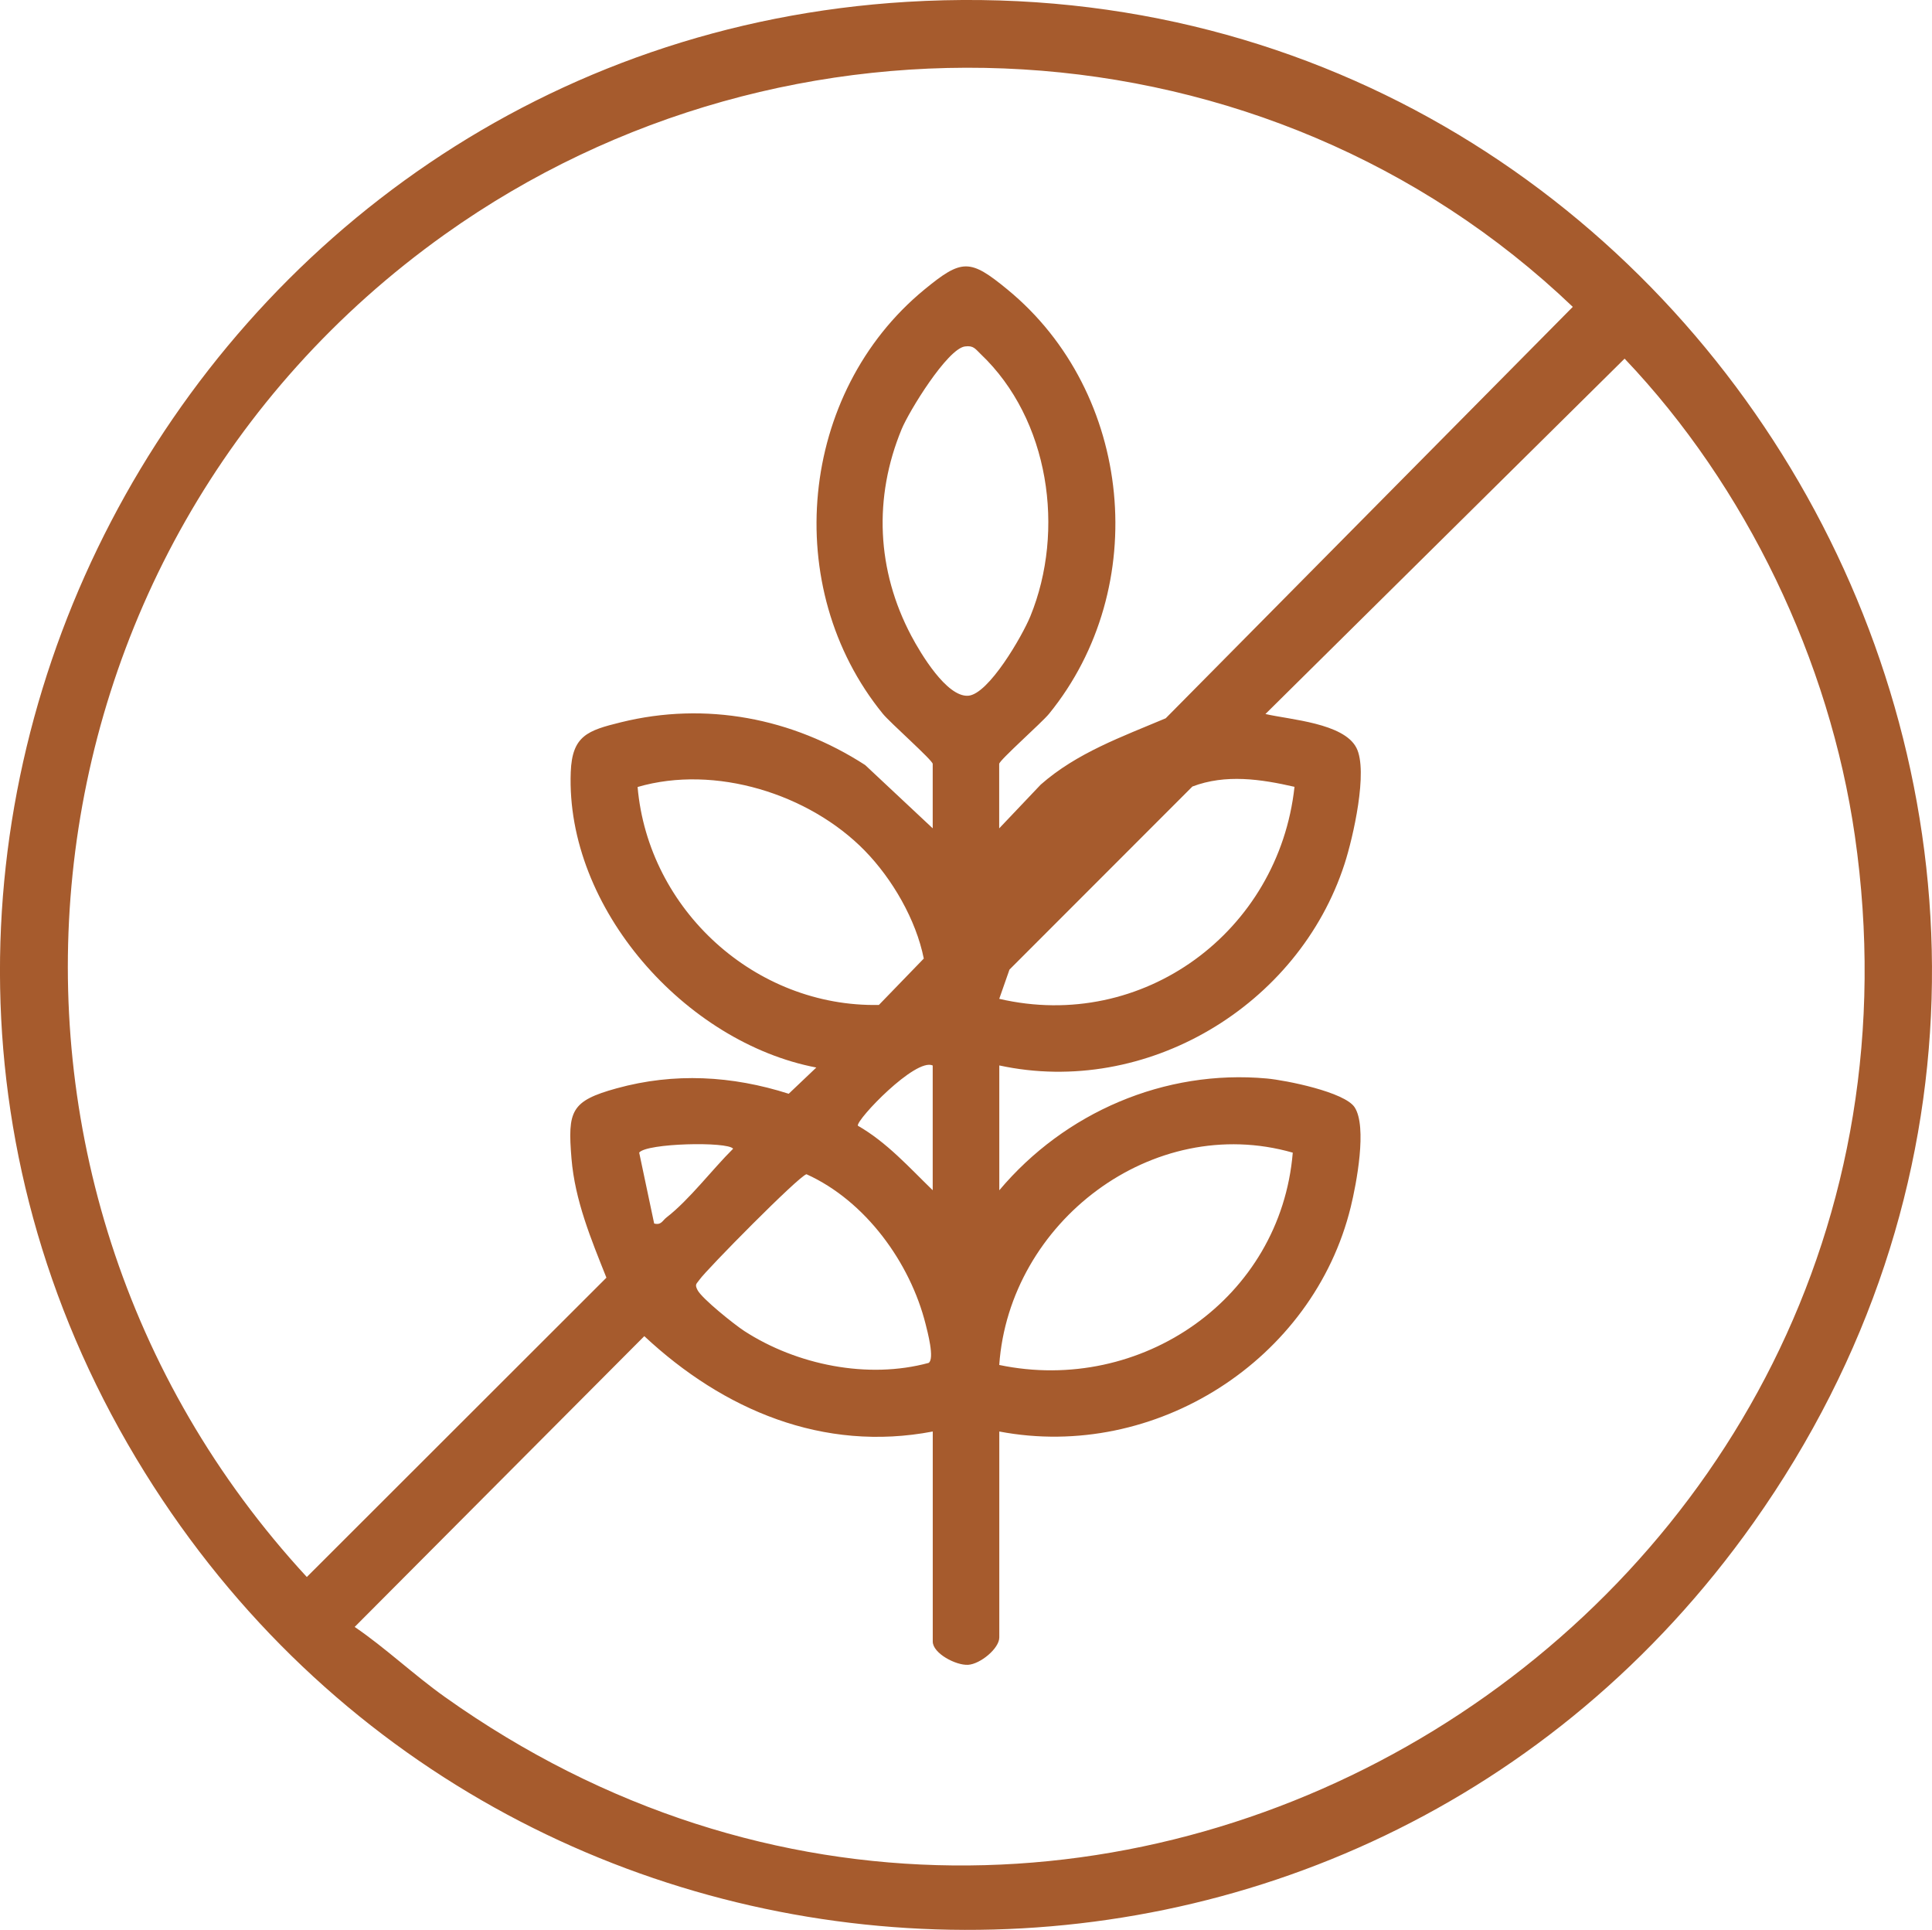 <?xml version="1.0" encoding="utf-8"?>
<svg xmlns="http://www.w3.org/2000/svg" data-name="Camada 2" id="Camada_2" viewBox="0 0 366.16 365.7">
  <defs>
    <style>
      .cls-1 {
        fill: #a65b2d;
      }
    </style>
  </defs>
  <g data-name="Camada 1" id="Camada_1-2">
    <path class="cls-1" d="M171.88.35c152.26-9.2,249.1,162.93,160.47,288.16-75.78,107.07-235.75,101.66-304.88-9.44C-45.49,161.8,35.14,8.62,171.88.35ZM176.77,156.97v-12.22c0-.67-8.11-7.84-9.44-9.48-19.49-23.92-15.92-60.85,7.85-80.39,7.14-5.87,8.65-5.86,15.78,0,23.78,19.54,27.34,56.46,7.85,80.39-1.33,1.64-9.44,8.81-9.44,9.48v12.22l7.87-8.29c6.86-6.04,15.41-9.07,23.69-12.57l77.15-77.96C240.16,2.79,149.33-1.91,84.31,44.41.69,103.97-11.5,223.39,58.15,298.83l56.78-56.72c-2.9-7.27-5.97-14.64-6.62-22.58-.74-9.03-.14-10.9,8.56-13.3,10.92-3.01,21.87-2.4,32.61,1.03l5.23-4.97c-24.81-4.74-47.51-30.18-46.54-55.98.26-6.92,3.22-7.89,9.5-9.44,16.07-3.97,32.49-.83,46.3,8.1l12.82,12.01ZM182.87,65.65c-3.34.47-10.59,12.28-11.99,15.68-5.36,12.97-4.72,26.77,1.82,39.13,1.79,3.38,6.7,11.62,10.77,11.38,3.89-.23,10.31-11.39,11.81-15.07,6.63-16.24,3.61-37.31-9.41-49.67-1.02-.97-1.35-1.68-3-1.45ZM189.39,201.9v23.65c12.39-14.74,31.32-22.96,50.74-21.18,3.56.33,14.72,2.55,16.61,5.46,2.4,3.7.34,14.47-.74,18.88-7.11,29.05-37.07,48.17-66.61,42.55v39.02c0,2.1-3.61,5.05-5.91,5.19s-6.7-2.17-6.7-4.41v-39.8c-20.77,3.97-39.7-4.09-54.67-18.07l-54.89,55.1c5.83,3.97,11.2,9.08,17.09,13.27,122.22,86.92,288.51-15.59,267.23-163.19-4.79-33.2-20.61-66.22-43.64-90.41l-68.07,67.34c4.67,1.08,14.82,1.71,17.24,6.4,2.27,4.41-.64,17.05-2.24,21.99-8.72,26.96-37.63,44.22-65.45,38.2ZM163.89,161.19c-10.53-10.77-28.38-16.34-43.05-12.06,2.03,23.28,22.31,41.76,45.73,41.3l8.51-8.79c-1.47-7.37-5.98-15.12-11.19-20.45ZM245.35,149.1c-6.37-1.46-13.05-2.46-19.36-.06l-34.67,34.69-1.94,5.54c27.24,6.34,52.98-12.74,55.96-40.18ZM176.77,201.9c-3.25-1.5-14.47,10.25-14.19,11.41,5.54,3.19,9.69,7.87,14.19,12.23v-23.65ZM138.94,217.67c-1.03-1.39-16.42-1.06-17.8.74l2.84,13.44c1.36.35,1.57-.57,2.36-1.17,4.29-3.31,8.66-9.1,12.6-13ZM189.38,258.65c26.84,5.61,53.33-12.57,55.63-40.23-26.57-7.62-53.73,13.18-55.63,40.23ZM152.85,222.51c-1.4.27-19.01,18.14-20.26,19.96-.57.83-.98.85-.39,1.99.83,1.62,7.02,6.56,8.85,7.75,9.95,6.45,23.45,9.18,34.95,6.05,1.17-.78-.23-5.96-.57-7.33-2.93-11.69-11.43-23.39-22.58-28.42Z"/>
  </g>
</svg>